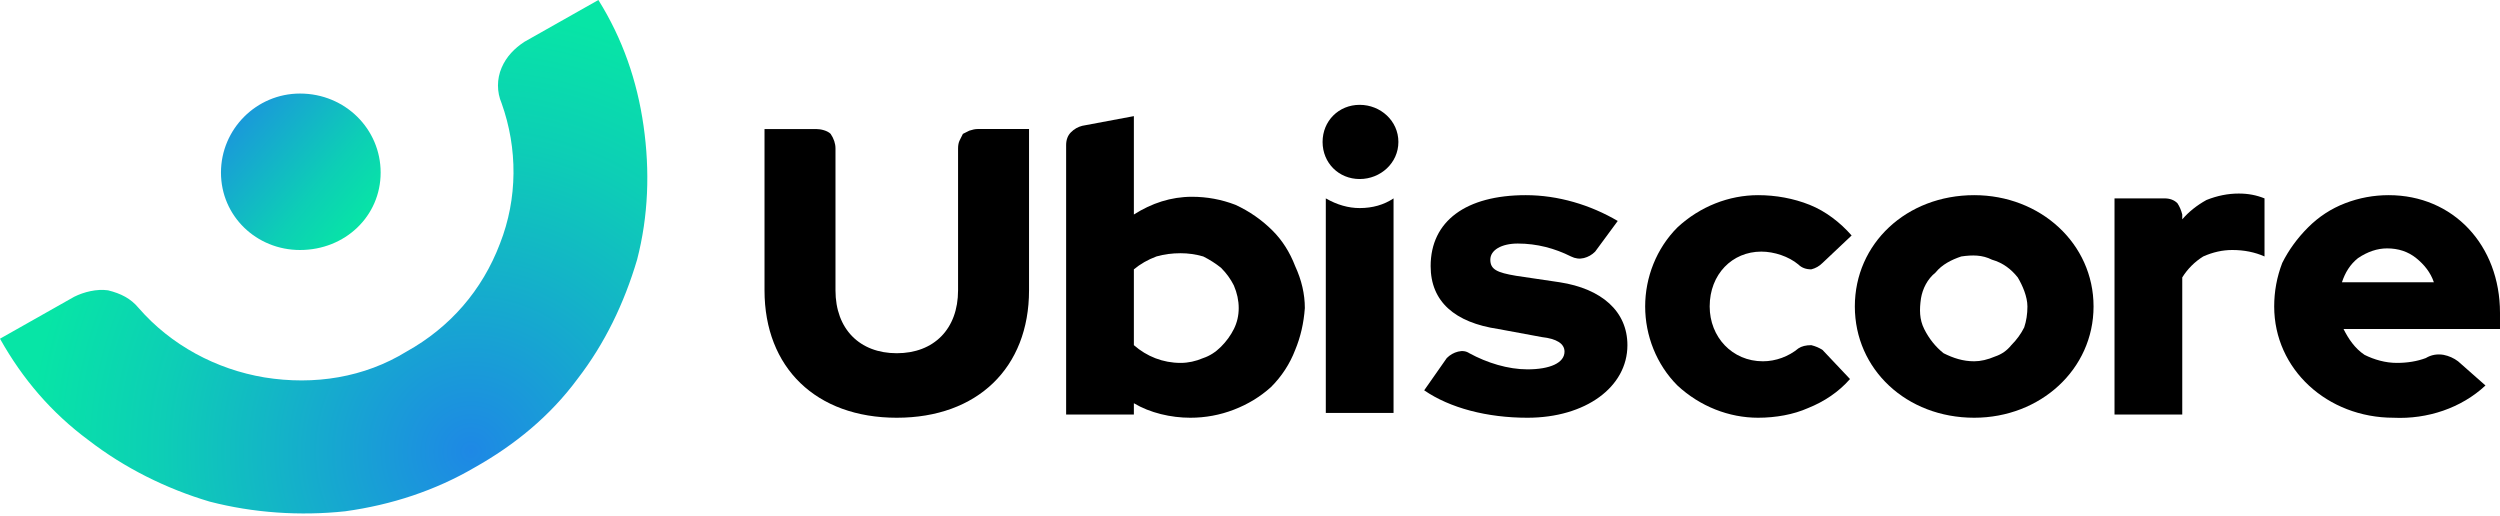 <svg xmlns="http://www.w3.org/2000/svg" viewBox="0 0 155 32" width="155" height="32"><title>logo-svg</title><defs><radialGradient id="g1" cx="29.2" cy="28" r="27.4" gradientUnits="userSpaceOnUse"><stop offset="0" stop-color="#1e88e5"></stop><stop offset=".7" stop-color="#0dceb6"></stop><stop offset="1" stop-color="#07e5a6"></stop></radialGradient><linearGradient id="g2" x1="13.1" y1="6.3" x2="22.4" y2="14" gradientUnits="userSpaceOnUse"><stop offset="0" stop-color="#1e88e5"></stop><stop offset=".7" stop-color="#0dceb6"></stop><stop offset="1" stop-color="#07e5a6"></stop></linearGradient></defs><style>		.s0 { fill: #000000 } 		.s1 { fill: url(#g1) } 		.s2 { fill: url(#g2) } 	</style><path id="Layer" class="s0" d="m55.6 25.9c-5 0-8.2-3.1-8.2-7.9v-10h3.2c0.3 0 0.7 0.1 0.9 0.3 0.2 0.3 0.3 0.6 0.3 0.9v8.8c0 2.4 1.5 3.9 3.8 3.9 2.3 0 3.8-1.5 3.8-3.9v-8.8q0-0.3 0.1-0.5 0.1-0.2 0.2-0.4 0.2-0.1 0.4-0.2 0.3-0.1 0.5-0.1h3.2v10c0 4.8-3.2 7.9-8.2 7.9z"></path><path id="Layer" fill-rule="evenodd" class="s0" d="m73.8 25.9c-1.2 0-2.5-0.3-3.5-0.9v0.7h-4.2v-16.7q0-0.5 0.3-0.8 0.3-0.3 0.7-0.4l3.2-0.6v6.1c1.1-0.7 2.3-1.1 3.6-1.1q1.4 0 2.7 0.5 1.3 0.6 2.3 1.6 0.9 0.9 1.4 2.2 0.6 1.3 0.6 2.6-0.1 1.4-0.6 2.6-0.5 1.3-1.5 2.3-1 0.9-2.3 1.4-1.3 0.5-2.7 0.5zm-3.5-9.2v4.7c0.8 0.7 1.8 1.1 2.9 1.1q0.7 0 1.4-0.3 0.6-0.2 1.1-0.7 0.5-0.5 0.8-1.1 0.3-0.6 0.3-1.3 0-0.7-0.3-1.4-0.3-0.6-0.8-1.1-0.5-0.4-1.1-0.7-0.7-0.2-1.4-0.2-0.8 0-1.5 0.2-0.8 0.3-1.4 0.8z"></path><path id="Layer" class="s0" d="m89.7 22.2q0.3-0.3 0.7-0.4 0.4-0.1 0.7 0.1c1.1 0.6 2.4 1 3.6 1 1.4 0 2.3-0.4 2.3-1.1 0-0.5-0.5-0.8-1.4-0.9l-2.7-0.5c-2.7-0.4-4.2-1.7-4.2-3.9 0-2.8 2.2-4.4 5.9-4.4 2 0 4 0.6 5.7 1.6l-1.4 1.9q-0.3 0.3-0.7 0.4-0.4 0.1-0.8-0.1c-1-0.5-2.1-0.8-3.3-0.8-1 0-1.7 0.4-1.7 1 0 0.6 0.4 0.8 1.6 1l2.7 0.4c2.6 0.4 4.2 1.8 4.2 3.9 0 2.6-2.6 4.5-6.2 4.5-2.5 0-4.8-0.6-6.4-1.7z"></path><path id="Layer" class="s0" d="m113 21.7l1.7 1.8c-0.7 0.8-1.6 1.4-2.6 1.8-0.9 0.4-2 0.6-3.1 0.6-1.8 0-3.6-0.7-5-2-1.3-1.3-2-3.1-2-4.9 0-1.8 0.7-3.6 2-4.9 1.4-1.3 3.2-2 5-2 1.1 0 2.2 0.2 3.2 0.6 1 0.4 1.9 1.1 2.6 1.9l-1.8 1.7q-0.3 0.3-0.7 0.4-0.5 0-0.8-0.3c-0.6-0.5-1.5-0.8-2.3-0.8-1.8 0-3.2 1.4-3.2 3.4 0 1.9 1.4 3.4 3.3 3.4 0.8 0 1.6-0.3 2.2-0.8q0.3-0.2 0.8-0.2 0.4 0.1 0.7 0.3z"></path><path id="Layer" fill-rule="evenodd" class="s0" d="m122.4 12.1c4.1 0 7.4 3 7.4 6.9 0 3.9-3.3 6.9-7.4 6.9-4.2 0-7.4-3-7.4-6.9 0-3.9 3.2-6.9 7.4-6.9zm3.3 6.9c0-0.6-0.3-1.3-0.6-1.8-0.4-0.5-0.9-0.9-1.6-1.1-0.6-0.3-1.2-0.3-1.9-0.2-0.6 0.2-1.2 0.5-1.6 1-0.5 0.4-0.8 1-0.9 1.6-0.1 0.7-0.1 1.3 0.2 1.9 0.3 0.6 0.7 1.1 1.2 1.5 0.6 0.3 1.2 0.5 1.9 0.5q0.6 0 1.3-0.3 0.6-0.2 1-0.7 0.5-0.5 0.8-1.1 0.2-0.6 0.2-1.3z"></path><path id="Layer" class="s0" d="m131.1 12.3h3.1q0.5 0 0.8 0.3 0.2 0.3 0.3 0.7v0.3q0.6-0.7 1.5-1.2 1-0.4 2-0.4c0.6 0 1.1 0.1 1.6 0.3v3.6q-0.9-0.4-2-0.4-0.9 0-1.8 0.4-0.8 0.5-1.3 1.3v8.5h-4.2z"></path><path id="Layer" fill-rule="evenodd" class="s0" d="m148.4 25.9c-4.1 0-7.4-3-7.4-6.9q0-1.4 0.5-2.7 0.6-1.2 1.6-2.2 1-1 2.3-1.5 1.3-0.5 2.7-0.5c4 0 6.9 3.1 6.9 7.3v1h-9.7c0.3 0.6 0.7 1.2 1.3 1.6 0.6 0.3 1.3 0.5 2 0.5q1 0 1.8-0.3 0.5-0.3 1.1-0.2 0.5 0.1 0.9 0.4l1.7 1.5c-1.5 1.4-3.6 2.1-5.7 2zm-3.2-8.4h5.7c-0.2-0.6-0.6-1.1-1.1-1.5-0.5-0.4-1.1-0.6-1.8-0.6-0.6 0-1.2 0.2-1.8 0.6-0.5 0.4-0.8 0.9-1 1.5z"></path><path id="Layer" class="s0" d="m84.3 12.9c0.8 0 1.5-0.2 2.1-0.6v13.3h-4.2v-13.3c0.7 0.4 1.4 0.6 2.1 0.6z"></path><path id="Layer" class="s0" d="m82 8.8c0-1.3 1-2.3 2.3-2.3 1.3 0 2.4 1 2.4 2.3 0 1.3-1.1 2.3-2.4 2.3-1.3 0-2.3-1-2.3-2.3z"></path><path id="Layer" class="s1" d="m37.1 0c1.5 2.4 2.4 5 2.8 7.8 0.4 2.8 0.3 5.6-0.4 8.3-0.8 2.7-2 5.2-3.7 7.4-1.7 2.3-3.9 4.1-6.4 5.5-2.4 1.4-5.1 2.3-8 2.7-2.8 0.3-5.7 0.1-8.4-0.6-2.7-0.8-5.3-2.1-7.5-3.8-2.3-1.7-4.1-3.8-5.5-6.3l4.6-2.6c0.6-0.3 1.4-0.5 2.1-0.4 0.8 0.2 1.4 0.5 1.9 1.1 2 2.3 4.8 3.8 7.8 4.3 3.1 0.5 6.2 0 8.8-1.6 2.7-1.5 4.7-3.8 5.8-6.7 1.1-2.8 1.1-5.9 0.1-8.7-0.3-0.7-0.3-1.5 0-2.2 0.3-0.7 0.8-1.2 1.4-1.6l4.6-2.6z"></path><path id="Layer" class="s2" d="m13.7 10.7c0-2.7 2.2-4.9 4.9-4.9 2.8 0 5 2.2 5 4.9 0 2.7-2.2 4.8-5 4.8-2.7 0-4.9-2.1-4.9-4.8z"></path></svg>
